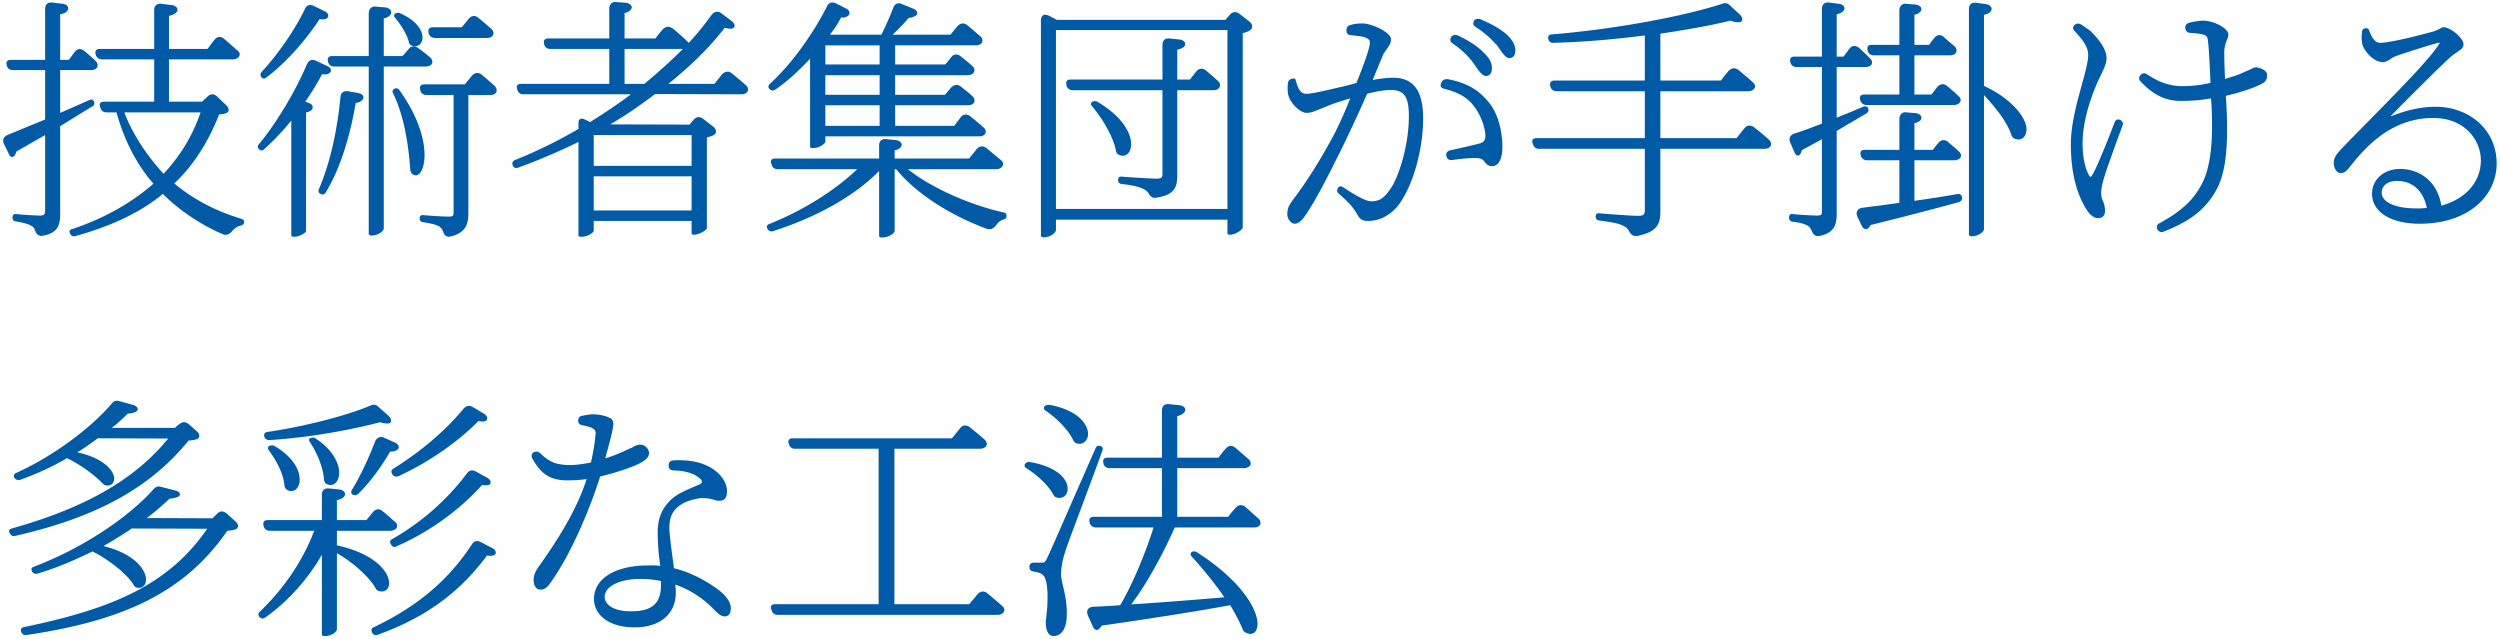 <svg xmlns="http://www.w3.org/2000/svg" width="520" height="133" fill="none" viewBox="0 0 520 133"><path fill="#005AA6" d="M227.854 93.285c.159-.477.53-.636 1.007-.53.424.106.583.424.477.848-1.113 3.18-2.809 7.632-4.24 11.501-1.696 4.558-3.233 8.586-3.604 9.858-.53 1.696-.795 3.286-.795 4.505 0 .689.265 1.802.477 2.703.371 1.643.848 3.71.689 6.307-.159 2.332-1.06 3.816-2.756 3.816-1.06 0-1.59-1.166-1.59-2.915v-.212c.265-1.855.371-3.551.371-4.982 0-2.544-.371-4.187-1.06-4.664-.424-.371-1.007-.477-1.802-.636-.636-.053-.901-.424-.901-.954 0-.583.318-.901.901-.901h1.696c.477 0 .636-.053 1.06-.901.901-1.908.901-1.961 10.07-22.843m-14.469 4.028c-.265-.159-.371-.53-.159-.848.265-.265.583-.424.954-.371 5.883 1.007 7.897 3.657 7.897 5.565 0 1.272-1.007 2.226-2.332 1.802-.318-.053-.53-.318-.689-.636-1.007-1.908-3.392-4.081-5.671-5.512m47.435 12.402h-16.483c-2.385 5.459-5.883 11.872-9.063 16.006a990.329 990.329 0 0 0 19.398-1.484c-2.226-3.233-4.77-6.254-6.89-8.586-.212-.318-.159-.636.106-.848a1.083 1.083 0 0 1 1.06.053c9.593 6.201 12.614 12.031 12.614 14.893 0 1.749-1.06 2.597-2.491 1.802-.265-.106-.424-.318-.583-.636-.583-1.431-1.431-3.074-2.597-5.035-6.625 1.219-15.264 2.597-26.712 4.24-.159.265-.371.477-.636.742-.424.371-.954.106-1.219-.53l-1.007-2.226c-.477-1.113-.053-1.855 1.219-1.908 1.537-.053 3.445-.159 5.459-.318 2.65-4.452 5.353-11.077 6.943-16.165h-11.925c-.689 0-1.219-.318-1.378-1.06v-.053c-.159-.689.106-1.113.901-1.113h14.151V97.366h-10.865c-.689 0-1.166-.318-1.325-1.06v-.053c-.159-.689.159-1.06.848-1.06h11.342v-9.752c0-1.007.53-1.484 1.537-1.378l2.067.212c1.06.106 1.59.848 1.007 1.537-.371.371-.901.636-1.431.742v8.639h8.586c.424-.583.901-1.219 1.484-1.855.583-.689 1.272-.795 2.014-.212l2.756 2.385c.371.318.583.901.318 1.325-.318.371-.795.53-1.272.53h-13.886v10.123h10.6c.424-.583.954-1.219 1.537-1.855.636-.689 1.272-.742 2.014-.212.795.689 1.749 1.59 2.756 2.438.371.371.53.901.318 1.325-.265.371-.689.53-1.272.53m-43.46-24.38c-.265-.265-.318-.53-.053-.848.318-.265.689-.318 1.06-.265 5.989 1.113 7.95 4.134 7.95 6.042 0 1.325-1.06 2.385-2.385 1.961-.424-.159-.583-.424-.742-.742-1.007-2.12-3.498-4.611-5.83-6.148m-31.323 40.333h15.582l1.749-2.12c.53-.583 1.272-.689 1.908-.212.848.689 2.12 1.749 3.233 2.756.371.265.53.795.265 1.219-.265.371-.689.583-1.272.583h-45.686c-.689 0-1.166-.318-1.325-1.007l-.053-.106c-.265-.689 0-1.113.848-1.113h21.465v-32.33h-17.384c-.636 0-1.113-.318-1.272-1.007l-.053-.106c-.212-.583.106-1.06.795-1.06h33.178l1.749-2.173c.477-.583 1.219-.636 1.855-.212.848.689 2.12 1.696 3.233 2.703.371.371.583.954.212 1.378-.265.318-.742.477-1.219.477h-17.808zm-65.031-37.259c-.53-.106-.742-.424-.742-.901 0-.53.212-.901.742-1.007.795-.159 1.537-.318 2.332-.318 1.219 0 2.65.265 3.71.848.901.636.689 1.59-1.166 8.321a33.426 33.426 0 0 0 4.876-1.961l.212-.106c.583-.159.265-.106.636-.265.583-.371 1.007-.53 1.59-.53 1.007 0 1.802.954 1.802 1.749 0 1.06-1.219 1.749-1.908 2.12-1.537.795-4.929 1.961-8.268 2.756-1.802 5.83-5.724 15.635-10.176 21.889-.636.901-1.166 1.643-2.226 1.643s-1.431-1.113-1.431-2.014c0-.901.318-1.643.901-2.544 3.074-4.346 7.844-11.236 10.123-18.444-1.378.212-2.703.265-4.028.265-3.604 0-5.512-1.378-7.261-4.558-.265-.477-.159-.954.212-1.219.424-.265.848-.265 1.272 0 1.802 1.696 3.074 2.597 6.413 2.597 1.325 0 2.915-.265 4.293-.53.477-2.014.848-4.505.954-5.777.106-.848-.159-1.113-.901-1.484-.583-.212-1.272-.371-1.961-.53m19.08 9.434c-.636 0-1.007-.371-1.007-1.007 0-.689.371-1.06 1.007-1.06.371-.053.795-.053 1.166-.053 1.908 0 3.657.265 5.247.901 3.021 1.166 4.717 3.551 4.717 5.512 0 1.325-.477 2.014-1.537 2.014a3.11 3.11 0 0 1-1.219-.212c-.636-.212-1.643-.371-2.756-.318-1.908.265-3.763.848-4.982 2.067-1.219 1.166-1.537 2.65-1.484 4.505.053 1.007.265 2.809.53 4.876l.424 3.127c3.339.795 6.413 2.491 8.533 3.975 2.279 1.537 3.286 3.074 3.286 4.293 0 1.007-.371 1.749-1.272 1.749-.689 0-1.272-.477-2.067-1.272l-.424-.424a20.64 20.64 0 0 0-7.791-4.929c.053.53.106 1.219.106 1.696 0 4.452-3.286 7.208-8.586 7.208-5.512 0-8.427-2.756-8.427-5.883 0-4.24 4.346-6.996 11.289-6.996.848 0 1.749-.053 2.491.106l-.212-1.696a46.324 46.324 0 0 1-.318-5.247c0-3.021.901-4.982 2.65-6.731 1.484-1.431 3.498-2.173 5.194-2.915l.742-.318c.954-.424.742-.901-.053-1.484-1.219-1.007-3.127-1.431-5.247-1.484m-2.597 23.744v-.742c-1.378-.265-2.65-.424-4.293-.424-4.876 0-7.42 1.855-7.42 3.657 0 1.696 1.749 3.074 5.565 3.074 5.194 0 6.148-2.544 6.148-5.565M81.15 110.404H70.073v3.021c8.268 1.855 10.865 5.724 10.865 7.844 0 1.272-.901 2.067-2.173 1.643-.318-.053-.53-.318-.689-.636-1.431-2.491-5.035-5.565-8.003-7.208v15.794c0 .636-1.272 1.431-2.385 1.431h-.318c-.265 0-.424-.159-.424-.371v-16.536c-2.809 4.929-6.943 9.646-11.819 13.091-.424.265-.848.212-1.166-.159-.318-.424-.265-.795.106-1.113 5.088-4.876 8.957-10.653 11.289-16.801h-9.169c-.689 0-1.219-.318-1.378-1.06v-.053c-.159-.689.106-1.113.901-1.113h11.236v-5.194c0-1.007.53-1.484 1.537-1.378l2.12.212c.848.106 1.484.795 1.007 1.431-.265.371-.848.636-1.537.795v4.134h6.148l1.378-1.696c.53-.636 1.325-.742 1.961-.159.795.583 1.749 1.484 2.65 2.279.371.265.53.795.265 1.219-.265.371-.742.583-1.325.583m17.013 2.809c.424-.689 1.06-.848 1.802-.477l2.438 1.272c.742.371 1.007 1.219.318 1.484-.371.159-.848.159-1.431.053-5.883 8.003-13.25 13.091-22.737 16.483-.477.159-.901.053-1.166-.477-.265-.53-.106-.954.424-1.113 8.268-3.975 15.052-9.116 20.352-17.225m-42.294-19.61c-.212-.371-.159-.689.159-.848a1.237 1.237 0 0 1 1.06 0c3.975 2.332 5.247 5.088 5.247 6.996 0 1.855-1.272 2.915-2.65 2.12-.265-.159-.477-.477-.53-.954-.212-2.491-1.749-5.247-3.286-7.314m8.533-1.749c-.212-.371-.159-.636.265-.742.371-.159.689-.106 1.007.106 3.604 2.385 4.876 5.194 4.876 7.102 0 1.961-1.272 3.127-2.756 2.279-.265-.212-.371-.583-.424-1.007-.159-2.491-1.537-5.618-2.968-7.738m18.073 21.783c-.477.265-.901.106-1.166-.424-.265-.477-.212-.848.318-1.113 5.936-3.392 11.289-8.003 15.529-13.674.477-.636 1.113-.742 1.802-.371l2.385 1.325c.742.371 1.007 1.272.318 1.484-.318.106-.795.106-1.378 0-4.823 5.353-11.024 9.805-17.808 12.773m-5.353-29.309c.583-.265 1.113-.159 1.484.212l2.226 1.961c.689.636.742 1.537-.106 1.59-.583 0-1.06-.053-1.696-.265-5.777 1.537-14.84 3.233-23.055 3.71-.477 0-.848-.265-1.007-.742-.106-.53.106-.901.689-.954 7.632-1.113 16.536-3.392 21.465-5.512m-2.65 18.444c-.424.265-.742.318-1.113.106-.318-.212-.371-.53-.212-.901 1.696-2.703 3.392-6.36 4.876-10.123.318-.848 1.113-1.166 1.908-.795l2.226 1.007c.848.371 1.06 1.113.424 1.537-.477.265-.954.371-1.431.318-1.908 3.339-4.346 6.572-6.678 8.851m8.374-3.71c-.477.159-.954.053-1.219-.371-.318-.53-.265-.954.212-1.219 5.353-3.339 10.6-7.632 14.628-12.508.53-.583 1.166-.689 1.855-.318l2.385 1.431c.689.424.901 1.219.265 1.484-.371.159-.848.159-1.431 0-4.452 4.505-10.547 8.692-16.695 11.501m-52.311 8.692 13.674.053 1.007-1.007c.636-.583 1.219-.53 1.908 0l1.908 1.696c.636.583.689 1.431-.16 1.643-.476.159-1.006.212-1.59.265-8.903 12.879-21.676 18.709-41.763 21.677-.53.053-.954-.159-1.113-.689-.16-.477 0-.848.583-.954 17.86-3.71 29.945-8.533 38.107-20.458l-15.688-.053c-1.855 1.272-3.87 2.491-5.883 3.657 6.625 1.643 8.85 5.035 8.85 6.943 0 1.219-.794 1.961-1.907 1.696-.265-.053-.53-.265-.69-.583-1.536-2.491-5.458-5.406-8.532-6.943-3.604 1.749-7.42 3.445-11.448 4.611a.912.912 0 0 1-1.113-.424c-.265-.477-.16-.848.37-1.007 10.442-3.975 19.929-10.494 24.964-16.218.37-.371.848-.583 1.378-.424l3.074.795c.9.212 1.272.848.636 1.272-.583.265-1.22.371-1.855.424a53.216 53.216 0 0 1-4.717 4.028m6.784-19.557c.636-.477 1.219-.53 1.908 0l1.749 1.537c.636.583.689 1.43-.16 1.643-.476.159-1.06.212-1.59.265-8.108 9.964-19.344 16.006-36.04 19.822-.476.159-.9-.053-1.165-.583-.265-.477-.106-.848.424-.954 14.469-4.081 25.175-9.699 32.542-18.709l-14.628-.053c-1.59 1.113-2.544 1.908-4.293 2.915 5.67 1.219 7.685 3.975 7.685 5.459 0 1.007-.742 1.59-1.75 1.431-.211-.053-.53-.265-.688-.424-1.59-1.75-4.717-3.975-7.367-5.247-3.18 1.855-6.36 3.286-9.752 4.505-.477.106-.901 0-1.166-.371-.265-.424-.16-.742.212-1.007 8.268-3.71 16.006-9.752 20.087-14.575.37-.477.9-.583 1.484-.424l2.862.795c.954.265 1.325 1.007.583 1.43a3.927 3.927 0 0 1-1.696.372c-.848.9-2.226 2.173-3.34 2.968h13.198c.212-.265.53-.53.9-.795M491.317 6.522c0-.318.265-.583.636-.636h.212c.159-.053.371.053.53.212l.106.318c.53 1.325 1.113 2.491 2.279 2.491 2.12 0 8.957-1.749 11.342-2.438l.954-.424c.318-.159.53-.371.901-.371 1.484 0 4.134 2.279 4.134 3.551 0 .636-.424 1.007-1.007 1.378-.477.371-1.06.689-1.961 1.484-2.438 2.279-9.593 9.381-12.19 12.084-.053.053.212 0 .53-.159.106-.053.106-.053.159-.053 2.385-.901 5.3-1.749 8.692-1.749 6.837 0 12.826 4.717 12.667 12.084-.159 6.678-6.095 12.243-16.006 12.243-5.936 0-9.911-2.385-9.911-6.254 0-2.915 2.438-5.141 5.83-5.141 3.869 0 7.738 2.385 8.586 7.632 5.247-1.431 8.056-5.035 8.215-9.063.159-4.505-3.339-9.169-9.858-9.169-7.738 0-13.038 4.558-17.437 10.229-.795 1.007-1.219 1.219-1.908 1.219-.636 0-1.431-.795-1.378-2.226.053-1.007.477-1.59 1.59-2.809 2.491-2.597 4.982-5.088 7.314-7.473 6.254-6.36 11.395-11.713 12.985-14.31.159-.212.159-.318 0-.318-.053.053-.106.053-.212.053-1.643.424-6.466 1.961-8.904 2.809-.53.212-.742.424-1.007.583-.583.371-1.06.636-1.537.636-1.855 0-3.657-2.014-4.24-3.498-.212-.795-.265-1.908-.106-2.915m11.554 36.835c.689 0 1.325-.053 1.908-.106-.795-3.869-3.233-5.618-6.201-5.618-1.855 0-3.18.901-3.18 2.491 0 1.643 2.173 3.233 7.473 3.233M439.43 26.503l.424-1.113c.265-.53.636-.636 1.113-.477.53.265.689.689.53 1.166-1.378 3.763-3.339 9.116-3.763 10.6-.371 1.219-.689 2.491-.689 3.551 0 .636.159 1.113.371 1.59.212.583.424 1.06.424 2.067 0 1.06-.636 1.484-1.431 1.484-1.007 0-1.802-.848-2.385-1.749-1.484-2.332-3.286-6.36-3.286-13.674 0-3.975 1.219-8.48 2.279-12.296.742-2.703 1.325-4.876 1.325-6.201 0-1.643-1.007-3.021-2.915-5.088-.318-.424-.318-.742.053-1.166.424-.318.848-.371 1.272-.159.636.371 1.113.742 1.59 1.06l.159.106c.053.053.106.106.159.106 1.06 1.007 3.498 3.498 3.498 5.777 0 1.007-.477 2.067-1.06 3.286l-.53 1.113c-1.59 3.392-3.392 8.639-3.392 13.303 0 3.18.583 5.194 1.219 6.466.371.689.583.689.848 0l.106-.106c.689-1.219 2.703-5.989 4.081-9.646M455.542 6.84c-.583-.053-.954-.424-1.007-1.007-.053-.477.212-.954.848-1.113 1.007-.265 2.226-.424 2.915-.424 1.961 0 5.194 1.484 5.194 2.915 0 .477-.159.742-.318 1.166-.265.636-.53 1.484-.53 2.491 0 1.378.053 3.233.159 5.565 1.06-.371 2.12-.636 3.021-1.007l2.279-1.007.636-.318c.212-.053.424-.106.583-.106.901.159 2.226.583 2.226 1.643 0 1.007-.371 1.484-1.431 1.961-1.643.795-4.187 1.643-7.155 2.332.159 2.014.265 4.452.265 6.943 0 4.399-.371 8.851-1.908 11.978-2.385 4.929-6.413 7.42-11.289 9.328-.477.212-.954.053-1.272-.424-.265-.583-.159-1.06.424-1.325 4.187-2.332 7.261-4.664 9.222-9.063 1.272-2.968 1.696-6.996 1.696-11.024 0-2.173-.053-4.081-.212-5.883-2.014.371-4.134.53-6.307.53-2.968 0-5.618-1.113-8.374-4.081-.371-.424-.371-.848 0-1.272.371-.424.795-.53 1.325-.212 2.491 1.643 4.664 2.491 7.42 2.491 1.961 0 3.922-.212 5.83-.689-.159-3.233-.318-7.208-.53-8.745-.106-.954-.371-1.166-1.166-1.325-.583-.159-1.537-.265-2.544-.318m-49.078 26.5h-8.268v8.427c2.65-.371 5.512-.795 8.48-1.325l.583-.106c.424 0 .742.159.795.583l.053.106c.053.477-.159.848-.636 1.007a737.264 737.264 0 0 1-18.391 4.77c-.159.371-.371.53-.583.742-.424.265-1.007 0-1.219-.53l-.901-1.855c-.477-1.007-.053-1.855 1.113-1.961 2.067-.265 4.664-.583 7.579-1.007V33.34h-6.731c-.636 0-1.166-.424-1.325-1.06v-.053c-.159-.689.159-1.06.848-1.06h7.208v-6.413c0-.901.636-1.537 1.484-1.378l2.014.159c.795.159 1.378.742.954 1.378-.265.371-.742.583-1.325.689v5.565h3.869a13.1 13.1 0 0 1 1.113-1.431c.583-.689 1.325-.795 2.014-.212.636.583 1.484 1.219 2.279 2.014.371.265.53.795.318 1.219-.265.371-.742.583-1.325.583m-18.815-11.183c.424-.106.795 0 .954.424.106.424 0 .795-.371 1.007l-3.71 2.173-2.491 1.484v17.119c0 2.279-.371 4.028-3.551 4.717-.795.159-1.378-.318-1.643-1.06-.212-.424-.371-.795-.742-1.007-.53-.371-1.537-.689-3.233-.901-.53-.053-.742-.424-.742-.901 0-.477.265-.742.742-.689 1.378.159 4.293.318 5.035.318.848 0 1.06-.159 1.06-.742V28.941a.402.402 0 0 1-.212.106c-.106.053-.106.159-.318.212l-3.604 1.961c-.159.318-.212.636-.424.901-.318.424-.848.265-1.113-.371l-.901-2.067c-.371-.901-.106-1.537.848-1.908 1.643-.477 3.498-1.219 5.724-2.067V13.942h-5.247c-.689 0-1.166-.318-1.325-1.06v-.053c-.159-.689.159-1.06.848-1.06h5.724V1.911c0-1.007.53-1.484 1.537-1.378l2.014.265c.954.106 1.484.848.901 1.484-.318.371-.848.583-1.378.689v8.798h1.431l1.219-1.643c.53-.689 1.272-.742 2.014-.159a76.018 76.018 0 0 1 2.332 2.226c.371.371.477.848.212 1.272-.265.318-.742.477-1.272.477h-5.936v10.547l.742-.318c1.643-.636 3.233-1.325 4.876-2.014m25.016-19.08v14.787c6.148 2.862 8.851 6.837 8.851 9.01 0 1.643-1.113 2.597-2.597 1.908-.265-.159-.424-.371-.583-.795-.901-2.756-3.498-5.883-5.671-8.215V47.65c0 .636-1.325 1.484-2.385 1.484h-.318c-.265 0-.424-.159-.424-.424V1.964c0-1.007.53-1.537 1.537-1.378l1.961.265c.901.106 1.59.848 1.007 1.537-.318.371-.848.583-1.378.689m-17.596 16.589v-8.162h-5.3c-.689 0-1.166-.318-1.325-1.06v-.053c-.159-.689.159-1.06.848-1.06h5.777V2.176c0-.901.636-1.537 1.484-1.378l1.961.159c.901.159 1.431.795.954 1.431-.318.371-.795.583-1.272.689v6.254h3.074c.318-.477.689-1.007 1.113-1.484.477-.636 1.272-.742 1.908-.159.636.583 1.484 1.272 2.279 1.961.371.371.53.901.265 1.325-.265.371-.689.53-1.219.53h-7.42v8.162h3.551c.318-.477.795-1.007 1.219-1.59.689-.689 1.325-.742 2.067-.159.689.583 1.59 1.325 2.385 2.12.371.265.53.795.265 1.219-.265.371-.689.583-1.272.583h-18.179c-.636 0-1.166-.424-1.325-1.06v-.053c-.159-.689.159-1.06.848-1.06zm-49.714 9.063h15.847l1.696-2.12c.477-.583 1.272-.636 1.908-.159a49.217 49.217 0 0 1 3.18 2.65c.371.371.53.901.265 1.325-.265.371-.742.53-1.325.53h-21.571v13.038c0 2.438-.53 4.24-4.823 5.088-.795.159-1.378-.371-1.749-1.113a2.245 2.245 0 0 0-.954-.901c-.954-.583-2.544-.848-5.247-1.219-.477-.053-.689-.371-.689-.795 0-.477.265-.742.689-.689 1.855.159 6.837.53 8.056.53 1.219 0 1.484-.265 1.484-1.113V30.955H320.18c-.689 0-1.166-.318-1.325-1.007l-.053-.106c-.265-.689 0-1.113.848-1.113h22.472v-9.752h-18.285c-.689 0-1.219-.318-1.378-1.06v-.053c-.159-.689.106-1.113.901-1.113h18.762V7.37c-6.148.795-12.667 1.378-19.08 1.537-.53 0-.901-.265-1.007-.848-.106-.477.106-.848.689-.901 12.614-1.007 27.454-3.71 35.616-6.413.477-.159.901-.106 1.378.265l2.226 2.067c.583.636.636 1.378-.053 1.537-.583.053-1.272-.053-1.961-.318-4.081 1.007-9.169 1.908-14.575 2.703v9.752h12.614c.424-.636 1.007-1.325 1.59-2.014.636-.636 1.272-.689 2.014-.212.795.689 2.014 1.643 3.074 2.65.371.265.53.795.265 1.219-.265.371-.742.583-1.325.583h-18.232zM280.96 7.317c-.636-.053-.901-.424-.901-1.007s.265-1.007.848-1.113c.689-.212 1.484-.318 2.438-.318 2.12 0 5.989 1.908 5.989 3.286 0 .795-.371 1.272-.742 1.855l-.795 1.113c-.265.583-.583 1.431-.848 2.014l-1.431 3.498c1.325-.265 3.021-.477 4.24-.477 3.922 0 6.254 2.279 6.254 8.48 0 6.413-2.067 13.78-4.982 17.808-1.484 2.014-3.763 3.498-6.466 3.498-1.59 0-1.855-.636-2.544-1.855l-.212-.318c-.477-.636-.795-1.272-3.392-3.551-.318-.265-.371-.689-.159-1.06.212-.424.583-.53 1.06-.265 2.544 1.696 4.77 2.968 5.883 2.968 1.643 0 2.703-.583 4.187-2.862 1.59-2.438 3.657-8.798 3.657-14.84 0-3.869-.848-5.459-3.763-5.459-1.325 0-3.127.318-4.929.795-1.537 3.551-3.392 7.526-5.141 11.13-2.968 5.989-5.565 11.13-7.844 14.363-.689 1.007-1.431 1.537-2.067 1.537-.636 0-1.537-.795-1.537-2.014 0-.848.159-1.484.795-2.438 2.968-3.975 5.194-7.314 8.321-12.985 1.325-2.385 2.756-5.565 3.975-8.639-1.802.53-3.604 1.113-4.611 1.537l-1.961.795c-.901.371-1.643.689-2.491.689-1.325 0-3.392-1.961-3.816-3.71-.159-.636-.212-1.643-.053-2.65.106-.424.424-.689.848-.742l.212-.053c.265-.053.477.053.53.371l.106.371c.371 1.219.795 2.438 2.067 2.438 1.219 0 4.081-.689 7.049-1.378 1.219-.265 2.332-.583 3.392-.848 1.643-4.028 2.809-7.42 2.809-8.321 0-.477-.106-.795-.742-1.06-.636-.371-2.014-.424-3.233-.583m19.398 11.13c-.689-.159-.848-.583-.583-1.219l.053-.053c.265-.583.795-.795 1.431-.689 3.975.795 6.201 2.226 8.162 4.505 1.855 2.067 3.074 5.565 3.074 9.646 0 2.12-.636 3.922-2.173 3.922-.848 0-1.166-.477-1.537-.901-.265-.371-.424-.583-1.219-.742-1.007-.159-3.71.106-5.565.371-.583.053-1.007-.212-1.166-.848-.106-.583.159-1.007.795-1.166 1.855-.424 4.823-1.06 6.307-1.484.848-.265 1.113-.901 1.007-1.908-.106-1.219-.742-3.657-2.226-5.618-1.272-1.802-3.18-3.021-6.36-3.816m1.696-9.487c-.424-.318-.477-.742-.212-1.272.371-.477.901-.53 1.378-.318 2.226 1.06 3.922 2.12 5.141 3.339 1.431 1.325 1.961 2.279 1.961 3.498 0 1.007-.477 1.59-1.272 1.59-.583 0-1.272-.795-1.855-1.643l-.795-1.113c-.901-1.272-2.279-2.65-4.346-4.081m4.77-3.445c-.424-.265-.477-.689-.212-1.219.265-.371.848-.477 1.272-.318 2.279.954 4.028 1.961 5.247 2.968 1.378 1.166 2.067 2.385 2.067 3.551 0 1.007-.477 1.59-1.325 1.59-.477 0-1.007-.583-1.59-1.378-.371-.583-1.272-1.749-1.06-1.484l-.212-.159-.477-.53c-.901-.954-2.12-1.961-3.71-3.021m4.505 3.816c-.106-.053-.106-.212-.106-.212.106.053.106.212.106.212m-84.27 12.667c-.212-.318-.159-.636.106-.795a1.083 1.083 0 0 1 1.06-.053c5.3 3.127 7.049 6.572 7.049 8.851 0 1.855-1.219 2.915-2.703 2.12-.265-.159-.424-.53-.477-.901-.583-2.915-2.968-6.837-5.035-9.222m17.808-5.459h2.65l1.325-1.696c.583-.689 1.325-.689 1.961-.212a47.035 47.035 0 0 1 2.597 2.279c.371.371.477.901.212 1.325-.265.371-.689.53-1.272.53h-7.473v17.702c0 2.332-.424 4.081-4.452 4.664-.636.159-1.166-.318-1.537-.954-.212-.318-.53-.583-.901-.795-.848-.477-2.279-.848-4.664-1.113-.53-.053-.742-.371-.742-.795 0-.53.265-.795.742-.742 1.749.159 6.201.424 7.155.424 1.06 0 1.325-.212 1.325-.954V18.765H223.19c-.689 0-1.219-.318-1.378-1.06v-.053c-.159-.689.106-1.113.901-1.113h19.08V9.384c0-1.007.53-1.484 1.537-1.378l2.014.212c.954.106 1.537.848.954 1.484-.318.318-.848.53-1.431.636zM219.851 4.137h35.033l.954-1.113c.583-.636 1.325-.636 1.961-.159l2.173 1.696c.583.477.689 1.325.053 1.696-.477.371-1.007.477-1.537.636v40.492c-.212.53-1.59 1.431-2.597 1.431h-.265a.342.342 0 0 1-.318-.318v-2.809h-35.669v2.12c0 .583-1.06 1.537-2.491 1.537h-.265c-.212 0-.371-.159-.371-.318V4.349c0-1.166.636-1.59 1.696-1.06zm-.212 2.12v37.206h35.669V6.257zm-12.455 28.938h-18.338c4.982 3.975 13.038 7.473 19.981 9.01.424.106.583.371.53.742 0 .318-.159.583-.583.689-.689.212-1.166.636-1.59 1.219-.477.636-1.113 1.007-1.908.742-6.996-2.544-14.522-7.049-18.868-12.402h-.318v12.826c0 .53-1.325 1.378-2.544 1.378h-.318a.362.362 0 0 1-.371-.371V35.566c-5.406 5.459-13.303 9.699-22.048 12.508-.477.159-.901 0-1.166-.477-.265-.477-.159-.795.371-1.007 7.261-2.915 13.727-7.049 18.285-11.395h-16.483c-.689 0-1.166-.318-1.325-1.007l-.053-.106c-.265-.689 0-1.113.848-1.113h21.571v-2.65c0-1.007.53-1.484 1.537-1.378l2.067.212c.795.159 1.378.742.954 1.378-.265.371-.795.636-1.325.742v1.696h15.476l1.643-2.014c.583-.636 1.325-.636 1.961-.159l3.074 2.544c.371.265.53.795.265 1.219-.265.424-.742.636-1.325.636m-38.054-4.399h-.265a.362.362 0 0 1-.371-.371V12.193c-2.385 2.597-4.77 4.77-7.261 6.466-.477.265-.901.212-1.166-.159-.318-.318-.318-.636.053-1.06 4.134-3.71 8.639-9.752 11.872-16.059.371-.848 1.06-1.06 1.855-.689l2.12 1.06c.742.371 1.007 1.113.371 1.59-.371.212-.795.424-1.378.265-.742 1.431-1.378 2.385-2.332 3.604h10.706a68.327 68.327 0 0 0 2.438-5.512c.318-.954 1.007-1.219 1.855-.848l2.332.954c.848.318 1.113 1.06.477 1.484-.477.265-.954.424-1.431.424-.742.954-2.385 2.597-3.339 3.498h12.031l1.484-1.802c.636-.636 1.325-.689 1.961-.212.795.636 1.802 1.537 2.809 2.385.371.371.53.901.265 1.325-.265.371-.689.53-1.272.53h-16.748v3.975h10.441c.371-.477.848-1.007 1.272-1.59.477-.583 1.219-.636 1.855-.159.689.583 1.696 1.325 2.544 2.12.371.371.477.848.265 1.272-.265.371-.742.583-1.272.583h-15.105v4.081h10.388c.318-.477.848-.954 1.272-1.537.636-.583 1.325-.689 1.961-.212.689.583 1.643 1.272 2.491 2.067.371.371.53.901.265 1.325-.265.371-.689.53-1.272.53h-15.105v4.293h12.296l1.378-1.855c.477-.583 1.219-.636 1.855-.212a71.267 71.267 0 0 1 2.915 2.438c.371.371.53.848.265 1.272-.265.371-.689.53-1.272.53h-31.959v1.113c0 .265-1.06 1.325-2.544 1.325m2.544-4.611h11.289v-4.293h-11.289zm11.289-12.773V9.437h-11.289v3.975zm-11.289 6.307h11.289v-4.081h-11.289zm-32.648-2.279h9.593l1.59-2.014c.636-.583 1.325-.689 1.961-.212a86.832 86.832 0 0 1 3.021 2.544c.371.371.53.901.265 1.325-.265.371-.689.53-1.272.53l-17.914-.053c-3.127 2.332-5.883 4.293-9.328 6.307l16.483.053.901-1.06c.583-.636 1.219-.636 1.908-.159l2.12 1.643c.689.53.795 1.378.106 1.749-.477.265-1.007.371-1.431.53v18.868c-.212.53-1.749 1.325-2.597 1.325h-.265a.342.342 0 0 1-.318-.318v-2.544h-20.352v2.014c0 .424-1.272 1.272-2.491 1.272h-.318a.362.362 0 0 1-.371-.371V29.524a125.655 125.655 0 0 1-12.561 5.353c-.477.159-.848.053-1.113-.477-.159-.477-.053-.901.477-1.113a98.702 98.702 0 0 0 13.197-6.466v-1.219c0-.848.53-1.113 1.219-.795l1.219.583c3.074-1.961 5.777-3.71 8.48-5.777h-22.366c-.636 0-1.113-.318-1.272-1.007l-.053-.106c-.212-.583.106-1.06.795-1.06h18.391v-7.261h-12.243c-.689 0-1.166-.318-1.325-1.06v-.053c-.159-.689.159-1.06.848-1.06h12.72V1.805c0-.901.636-1.537 1.484-1.378l2.067.159c.848.159 1.484.795.901 1.431-.265.371-.742.583-1.272.689v5.3h6.413c.424-.583.954-1.219 1.537-1.908.636-.636 1.272-.689 2.014-.212a42.262 42.262 0 0 1 3.392 3.021c1.802-1.908 3.339-3.869 4.77-5.83.53-.689 1.272-.848 2.014-.318l2.173 1.643c.689.53.848 1.378 0 1.537-.371.053-.901 0-1.484-.159-3.074 4.028-7.102 7.95-11.713 11.66m4.823 17.066v-6.413h-20.352v6.413zm-20.352 2.173v7.102h20.352v-7.102zm6.413-19.239h4.187v-.053c2.809-2.332 5.565-4.823 7.897-7.155.106-.053-.053-.053-.265-.053H129.91zm-66.09-4.028c.37-.848 1.06-1.166 1.854-.795l2.385 1.113c.848.371 1.06 1.113.371 1.537-.37.212-.848.265-1.43.159-1.008 1.908-2.227 3.869-3.499 5.724l.848.318c.636.212.901.848.53 1.325-.265.318-.742.53-1.219.583v24.539c0 .106 0 .159-.053.265-.212.371-1.378 1.06-2.385 1.06h-.265c-.212 0-.37-.159-.37-.318v-23.85c-1.644 2.067-3.552 4.081-5.672 5.989-.37.318-.689.318-1.007 0-.37-.371-.37-.689-.053-1.06 3.975-4.823 7.844-11.554 9.964-16.589m3.868 26.712c-.265.371-.636.424-1.007.212-.424-.212-.53-.583-.37-.954 2.278-5.247 3.815-12.031 4.504-19.186.053-.901.742-1.378 1.59-1.219l2.12.371c.848.159 1.325.742.901 1.378-.37.424-.9.636-1.43.689-1.22 7.102-3.287 13.833-6.308 18.709M88.57 13.836h-8.745v33.655c0 .636-1.272 1.484-2.385 1.484h-.318c-.265 0-.424-.159-.424-.371V13.836h-7.155c-.689 0-1.166-.318-1.325-1.06v-.053c-.159-.689.16-1.06.848-1.06h7.632V2.759c0-.901.636-1.537 1.484-1.378l2.014.159c.954.159 1.537.848.954 1.59-.318.371-.795.583-1.325.689v7.844h3.922l1.325-1.537c.477-.583 1.22-.636 1.855-.159.69.477 1.59 1.166 2.597 2.014.371.371.583 1.007.212 1.431-.265.265-.689.424-1.166.424m-6.837 5.512c-.159-.318-.106-.636.318-.901.371-.159.69-.106.954.212 4.028 5.565 5.3 10.388 5.3 13.568 0 3.392-1.43 5.088-2.703 3.816-.159-.318-.265-.53-.265-.742-.265-3.975-1.06-10.865-3.604-15.953m6.572-1.802h8.374l1.537-1.855c.53-.583 1.272-.689 1.908-.212.795.636 1.802 1.537 2.809 2.438.371.371.477.901.265 1.325-.265.371-.689.53-1.272.53h-4.505v24.645c0 2.12-.53 4.081-3.763 4.77-.689.159-1.219-.159-1.484-1.007-.159-.477-.424-.742-.689-1.007-.53-.371-1.696-.689-3.445-.954-.53-.053-.742-.371-.742-.795 0-.477.265-.742.742-.689 1.431.159 4.4.318 5.247.318.848 0 1.06-.159 1.06-.742V19.772h-5.565c-.689 0-1.219-.318-1.378-1.06v-.053c-.159-.689.106-1.113.901-1.113M63.395 1.911c.371-.848 1.06-1.06 1.855-.689l2.28 1.113c.741.318 1.06 1.113.37 1.537-.318.159-.795.212-1.43.106-2.333 3.604-6.467 8.692-11.13 12.19-.372.265-.69.212-.955-.106s-.265-.636 0-1.06c3.498-3.763 7.05-8.957 9.01-13.091m18.71 1.696c-.213-.318-.16-.636.105-.795.318-.159.636-.212 1.007-.053 3.498 1.537 4.664 3.604 4.664 5.035 0 1.325-1.007 2.173-2.226 1.696-.424-.159-.583-.477-.636-.848-.477-1.696-1.696-3.604-2.915-5.035M101.236 7.9H90.531c-.689 0-1.219-.318-1.378-1.06v-.053c-.159-.689.106-1.113.901-1.113h5.99l1.483-1.802c.53-.636 1.325-.742 1.961-.159a82.107 82.107 0 0 1 2.756 2.332c.371.371.53.901.265 1.325-.265.371-.689.53-1.272.53m-88.722 6.678v8.904l6.148-2.703c.371-.159.689-.053.901.371.159.477 0 .848-.424 1.007l-3.445 2.12-3.18 1.961v18.126c0 2.385-.371 4.081-3.604 4.664-.795.159-1.325-.265-1.59-1.007-.159-.53-.424-.848-.742-1.007-.53-.371-1.643-.689-3.233-.954-.53-.053-.742-.371-.742-.848s.265-.742.742-.689c1.378.159 4.293.318 5.035.318.689 0 1.007-.265 1.007-.795V28.093l-5.936 3.392c-.159.318-.212.583-.424.901-.424.424-.901.318-1.166-.318L.855 30.001c-.424-.848-.106-1.643.795-1.961 2.067-.848 4.611-1.908 7.738-3.18V14.578H2.71c-.689 0-1.166-.318-1.325-1.06-.159-.689.159-1.06.848-1.06h7.155V1.911c0-1.007.53-1.484 1.537-1.378l2.173.265c.795.106 1.378.742.954 1.378-.265.424-.795.689-1.537.795v9.487h1.802l1.219-1.643c.583-.742 1.272-.795 2.014-.212.689.583 1.59 1.325 2.385 2.12.371.371.477.901.265 1.325-.265.371-.689.53-1.272.53zm22.631 6.572h6.89l1.166-1.113c.636-.53 1.272-.583 1.908 0l2.014 1.908c.53.583.636 1.272 0 1.537-.424.212-.954.265-1.537.318-2.173 5.459-5.088 10.335-9.328 14.363 3.869 3.233 8.533 5.724 13.992 7.367.424.159.583.424.53.742a.79.79 0 0 1-.636.636c-.795.159-1.378.583-1.908 1.219-.53.636-1.219.901-1.908.583-4.664-2.014-9.063-4.982-12.455-8.374-4.611 3.816-10.653 6.678-18.126 8.745-.477.159-.901.053-1.166-.477-.265-.477-.106-.848.424-.954 6.996-2.332 12.508-5.618 16.907-9.434-3.445-3.975-6.042-8.904-7.685-14.84h-2.014c-.689 0-1.166-.318-1.325-1.007l-.053-.106c-.265-.689 0-1.113.848-1.113h10.388v-8.798H21.207c-.636 0-1.166-.424-1.325-1.06v-.053c-.159-.689.159-1.06.848-1.06h11.342V2.176c0-1.007.53-1.484 1.537-1.378l2.173.265c.795.106 1.431.742 1.007 1.378-.371.477-.954.742-1.643.848v6.89h8.003c.53-.636.954-1.325 1.537-1.961.477-.636 1.219-.742 1.908-.159l2.862 2.491c.371.265.53.795.265 1.219-.265.371-.742.583-1.325.583h-13.25zm6.572 2.226H25.871c1.696 4.611 4.982 9.381 8.162 12.773 3.392-3.657 5.989-7.791 7.685-12.773"/></svg>